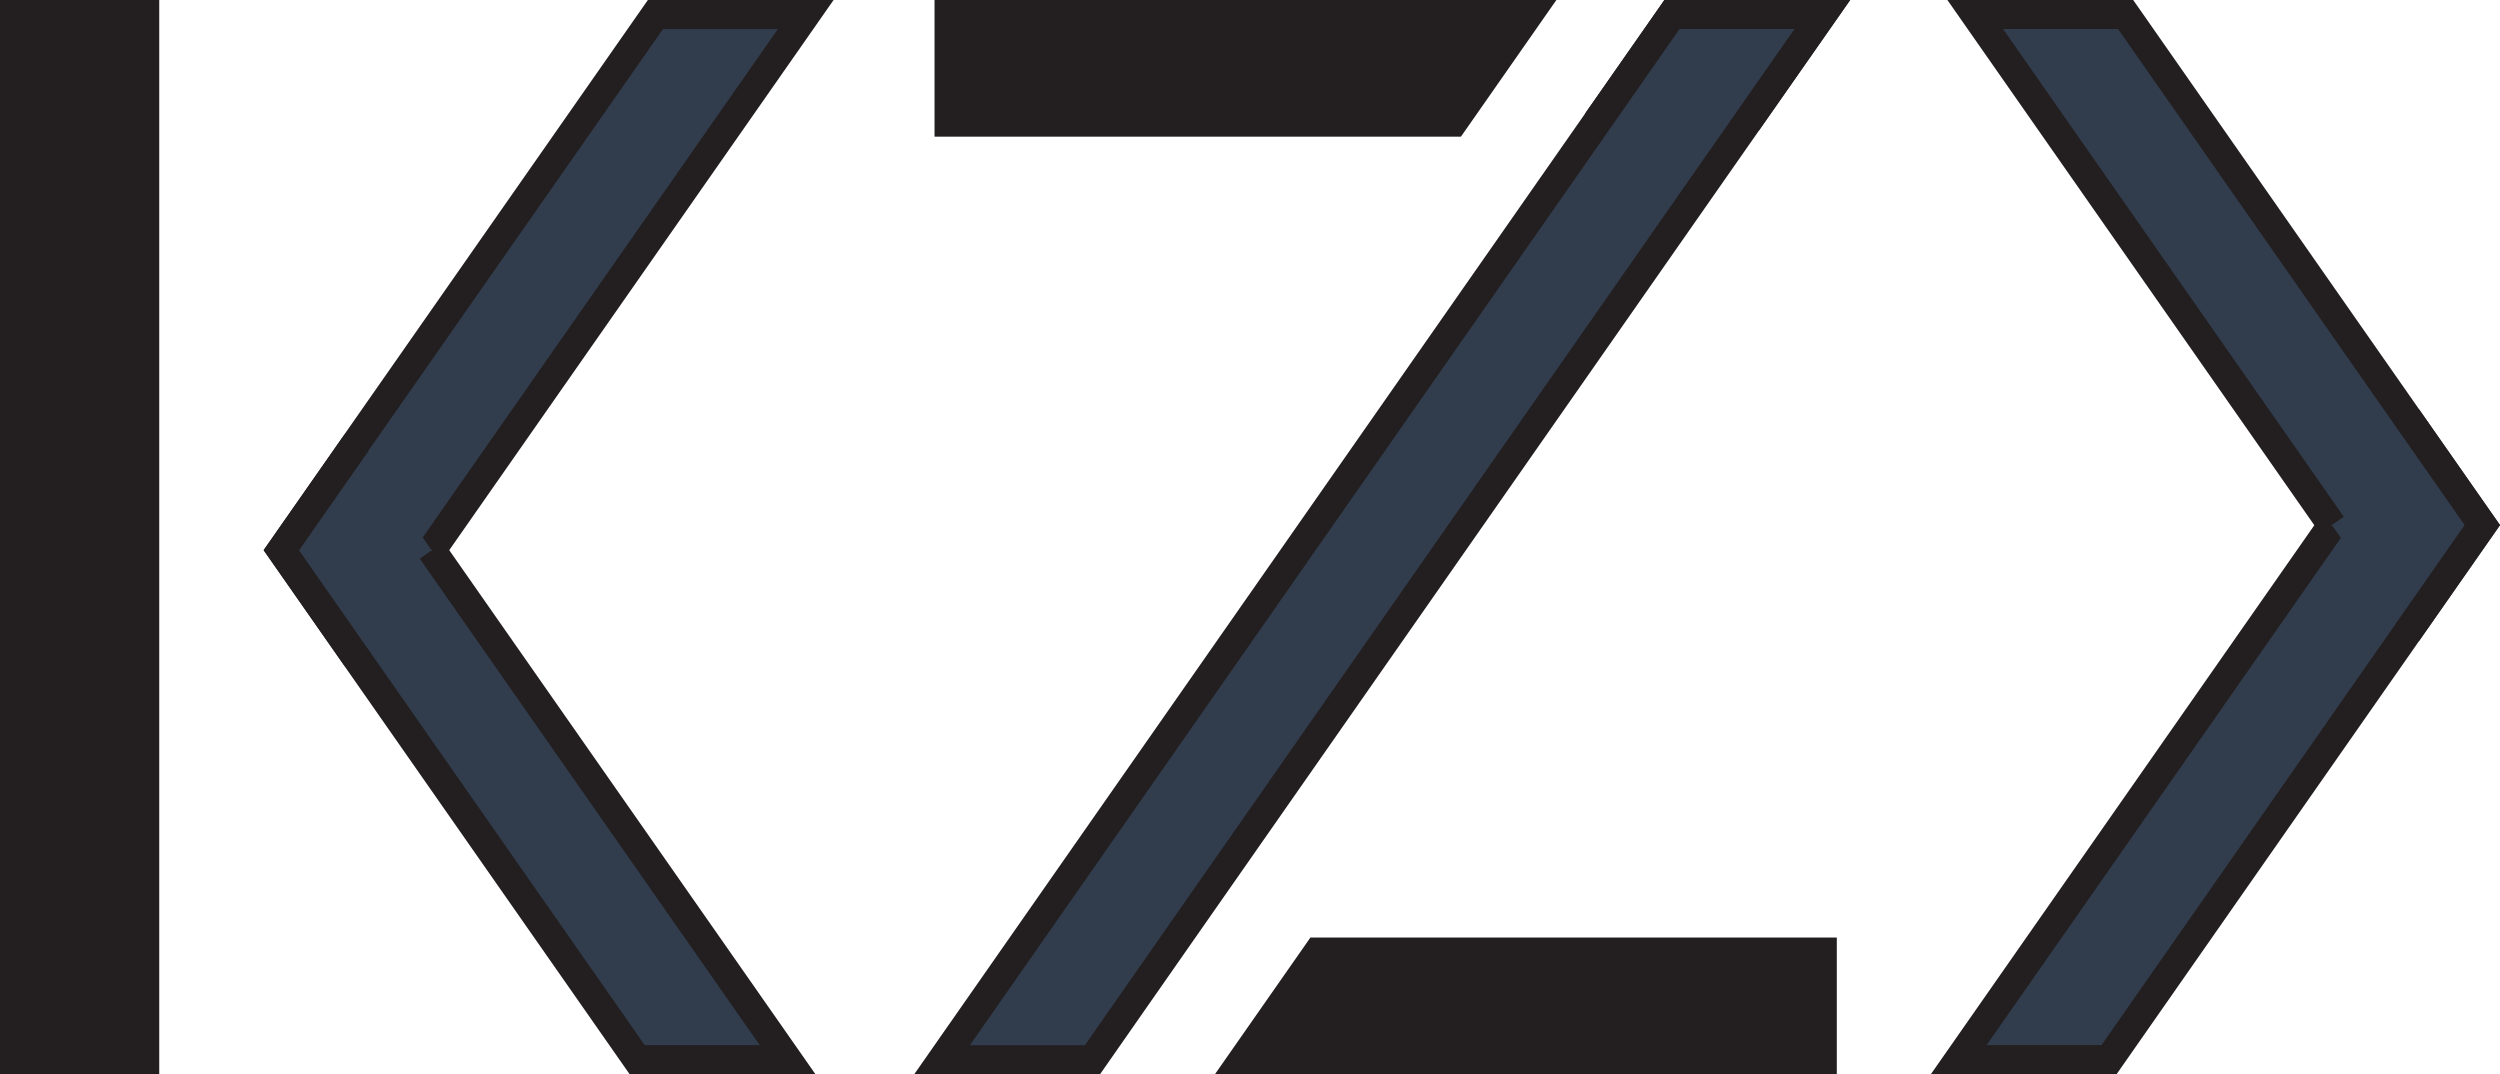 <svg xmlns="http://www.w3.org/2000/svg" width="86.11" height="37" viewBox="0 0 86.11 37">
  <g id="Logo" transform="translate(0.5 0.5)">
    <rect id="Rectangle_18" data-name="Rectangle 18" width="4.485" height="36" fill="#231f20" stroke="#231f20" stroke-miterlimit="10" stroke-width="1"/>
    <line id="Line_22" data-name="Line 22" x1="5.177" transform="translate(31.953 36)" fill="none" stroke="#231f20" stroke-miterlimit="10" stroke-width="1"/>
    <line id="Line_23" data-name="Line 23" x1="5.18" transform="translate(57.086)" fill="none" stroke="#231f20" stroke-miterlimit="10" stroke-width="1"/>
    <path id="Path_6" data-name="Path 6" d="M118.59.5h19.96l-2.59,3.708H118.59Z" transform="translate(-86.401 -0.5)" fill="#231f20" stroke="#231f20" stroke-miterlimit="10" stroke-width="1"/>
    <path id="Path_7" data-name="Path 7" d="M205.607,4.208,208.2.5H203.02l-2.59,3.708" transform="translate(-145.931 -0.5)" fill="none" stroke="#231f20" stroke-miterlimit="10" stroke-width="1"/>
    <path id="Path_8" data-name="Path 8" d="M175.67,118.9v3.708H155.71l2.59-3.708Z" transform="translate(-113.403 -86.608)" fill="#231f20" stroke="#231f20" stroke-miterlimit="10" stroke-width="1"/>
    <path id="Path_9" data-name="Path 9" d="M259.032,55.115l-12.852,18.4h5.177l10.265-14.7,2.59-3.708-2.59-3.705" transform="translate(-179.212 -37.518)" fill="#313d4d" stroke="#231f20" stroke-miterlimit="10" stroke-width="1"/>
    <path id="Path_10" data-name="Path 10" d="M260.545,18.085,248.26.5h5.18l9.695,13.88,2.59,3.705-2.59,3.708" transform="translate(-180.725 -0.5)" fill="#313d4d" stroke="#231f20" stroke-miterlimit="10" stroke-width="1"/>
    <path id="Path_11" data-name="Path 11" d="M36.8,22.652l-2.59-3.708,2.59-3.708L47.095.5h5.177L39.387,18.944" transform="translate(-25.019 -0.5)" fill="#313d4d" stroke="#231f20" stroke-miterlimit="10" stroke-width="1"/>
    <path id="Path_12" data-name="Path 12" d="M36.8,54.55l-2.59,3.708,2.59,3.708L46.465,75.8h5.18L39.387,58.258" transform="translate(-25.019 -39.802)" fill="#313d4d" stroke="#231f20" stroke-miterlimit="10" stroke-width="1"/>
    <line id="Line_24" data-name="Line 24" x1="5.18" transform="translate(22.069)" fill="#313d4d" stroke="#231f20" stroke-miterlimit="10" stroke-width="1"/>
    <path id="Path_13" data-name="Path 13" d="M148.037.5l-2.59,3.709-19.96,28.582L122.9,36.5H117.72l2.59-3.709L140.27,4.209,142.86.5Z" transform="translate(-85.77 -0.5)" fill="#313d4d" stroke="#231f20" stroke-miterlimit="10" stroke-width="1"/>
    <line id="Line_25" data-name="Line 25" transform="translate(48.576 19.606)" fill="none" stroke="#231f20" stroke-miterlimit="10" stroke-width="1"/>
  </g>
</svg>
